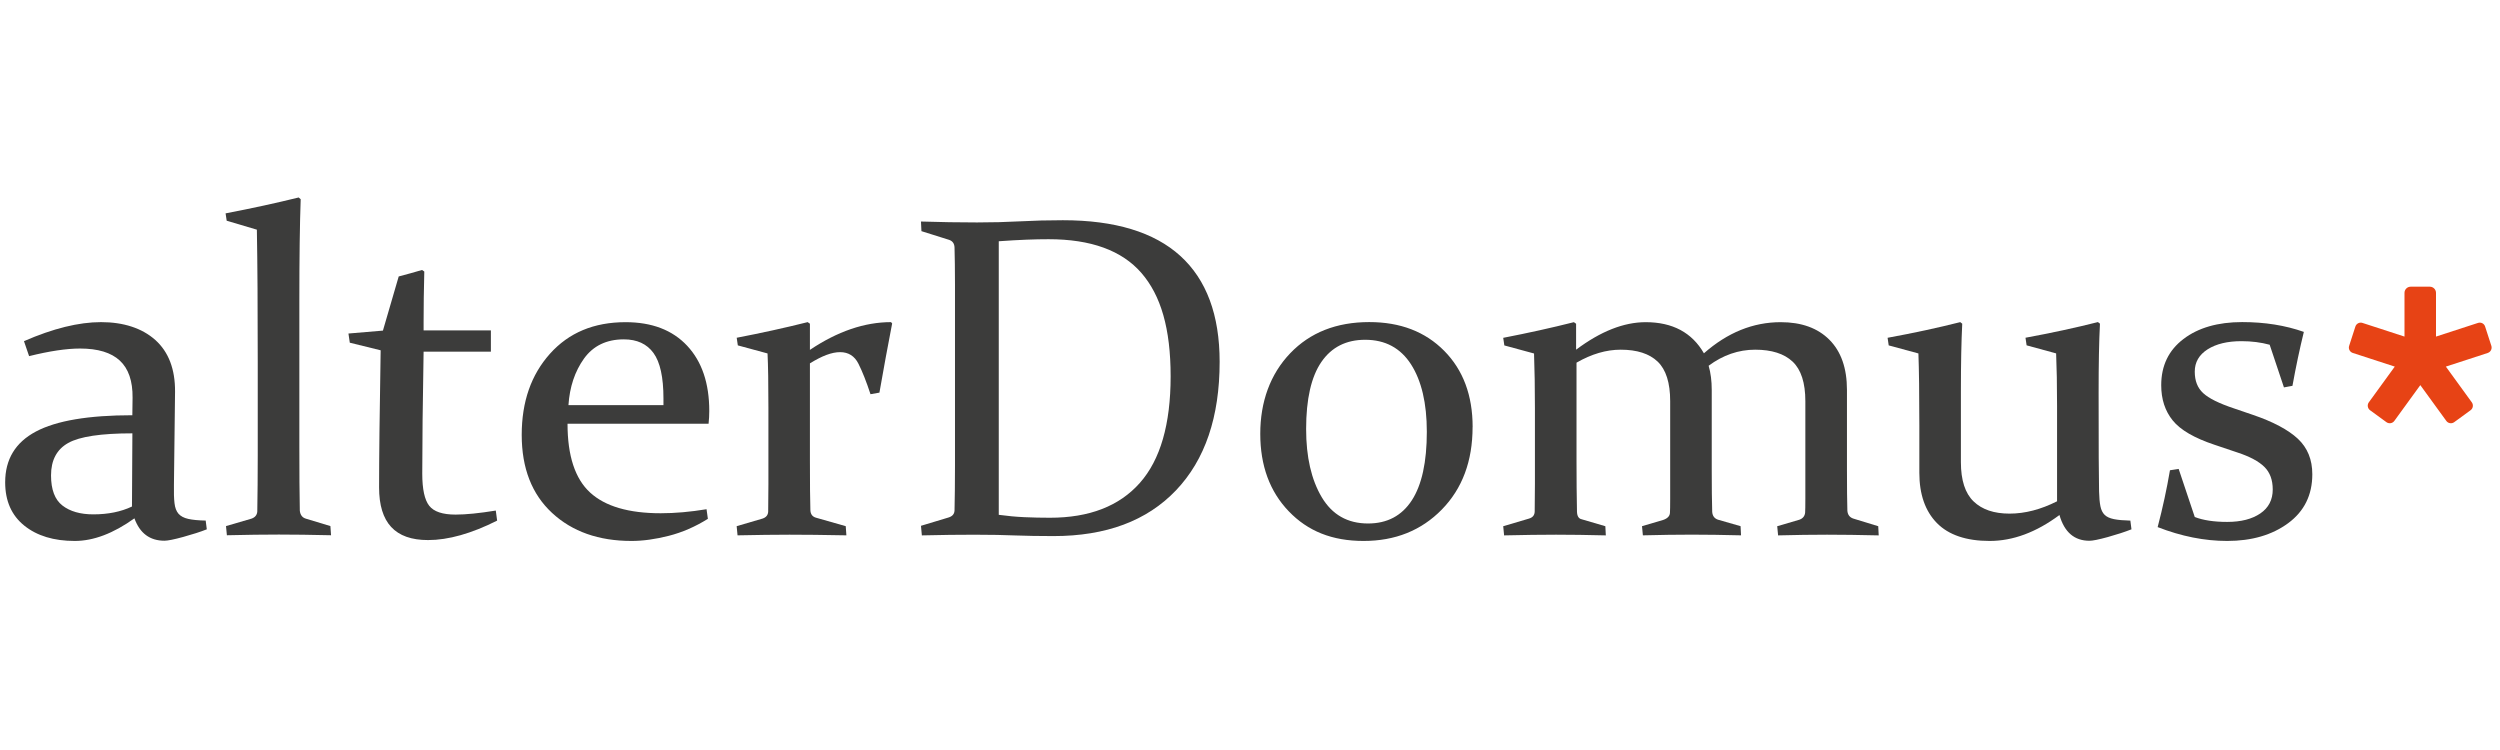 <svg width="640" height="192" viewBox="0 0 640 192" fill="none" xmlns="http://www.w3.org/2000/svg">
<g clip-path="url(#clip0_716_3991)">
<g clip-path="url(#clip1_716_3991)">
<path d="M6.134 87.338C13.574 84.089 20.149 82.465 25.87 82.465C31.592 82.465 36.355 83.994 39.767 87.042C43.167 90.101 44.849 94.513 44.813 100.276L44.529 124.099C44.493 126.044 44.529 127.609 44.671 128.795C44.801 129.981 45.145 130.882 45.702 131.522C46.259 132.151 47.088 132.589 48.19 132.838C49.291 133.087 50.784 133.23 52.656 133.266L52.94 135.506C51.293 136.159 49.291 136.799 46.922 137.451C44.553 138.103 42.942 138.424 42.101 138.424C38.357 138.424 35.798 136.514 34.412 132.696C29.01 136.562 23.928 138.483 19.142 138.483C13.787 138.483 9.475 137.179 6.217 134.558C2.959 131.937 1.324 128.249 1.324 123.471C1.324 117.589 3.942 113.26 9.19 110.474C14.438 107.687 22.66 106.3 33.879 106.3L33.938 101.829C33.986 97.549 32.896 94.382 30.68 92.319C28.465 90.255 25.065 89.224 20.492 89.224C17.021 89.224 12.673 89.876 7.449 91.169L6.134 87.326V87.338ZM33.891 110.936C25.87 110.936 20.386 111.755 17.459 113.403C14.533 115.039 13.064 117.814 13.064 121.704C13.064 125.332 14.036 127.905 15.979 129.411C17.921 130.918 20.563 131.677 23.892 131.677C27.671 131.677 30.965 131.012 33.784 129.672L33.891 110.948V110.936Z" fill="#3C3C3B"/>
<path d="M58.035 56.519L57.75 54.622C64.514 53.329 70.746 51.965 76.456 50.554L76.977 51.005C76.752 57.23 76.634 65.875 76.634 76.951V114.233C76.634 121.064 76.669 126.566 76.752 130.728C76.871 131.843 77.404 132.53 78.351 132.791L84.583 134.677L84.749 137.025C79.595 136.906 75.141 136.847 71.386 136.847C67.63 136.847 63.188 136.906 58.082 137.025L57.857 134.677L64.325 132.791C65.273 132.483 65.794 131.866 65.865 130.953C65.936 126.637 65.983 121.823 65.983 116.522V92.983C65.983 78.777 65.912 67.381 65.758 58.796L58.035 56.507V56.519Z" fill="#3C3C3B"/>
<path d="M108.442 90.031C108.217 102.944 108.099 113.344 108.099 121.253C108.099 125.226 108.691 127.965 109.875 129.471C111.06 130.989 113.311 131.736 116.628 131.736C119.258 131.736 122.694 131.392 126.923 130.704L127.266 133.277C120.668 136.598 114.768 138.258 109.579 138.258C105.35 138.258 102.211 137.143 100.137 134.902C98.076 132.673 97.046 129.305 97.046 124.787C97.046 117.376 97.176 105.672 97.448 89.675L89.547 87.73L89.203 85.382L98.029 84.635L102.068 70.773C104.248 70.204 106.238 69.646 108.039 69.113L108.62 69.516C108.501 74.141 108.442 78.457 108.442 82.465V84.588H125.667V90.031H108.442Z" fill="#3C3C3B"/>
<path d="M181.229 132.815C177.984 134.843 174.655 136.289 171.219 137.167C167.784 138.044 164.597 138.483 161.659 138.483C153.272 138.483 146.483 136.088 141.318 131.297C136.153 126.506 133.559 119.854 133.559 111.34C133.559 102.825 135.975 95.936 140.797 90.552C145.619 85.168 152.063 82.477 160.131 82.477C166.895 82.477 172.155 84.492 175.922 88.524C179.689 92.556 181.573 98.118 181.573 105.221C181.573 106.288 181.514 107.379 181.395 108.482H145.287C145.287 116.687 147.218 122.557 151.068 126.091C154.918 129.625 160.948 131.392 169.146 131.392C172.807 131.392 176.716 131.048 180.874 130.36L181.218 132.827L181.229 132.815ZM169.845 103.715V101.995C169.845 96.576 168.992 92.698 167.298 90.374C165.604 88.038 163.069 86.876 159.704 86.876C155.262 86.876 151.862 88.524 149.504 91.797C147.159 95.082 145.832 99.054 145.524 103.715H169.845Z" fill="#3C3C3B"/>
<path d="M188.562 86.473C194.936 85.251 201.001 83.911 206.759 82.465L207.339 82.868V89.568C214.4 84.836 221.319 82.465 228.107 82.465L228.391 82.808C227.289 88.501 226.199 94.394 225.133 100.513L222.847 100.916C221.78 97.667 220.75 95.07 219.755 93.102C218.76 91.133 217.196 90.149 215.064 90.149C212.931 90.149 210.431 91.109 207.339 93.019V117.814C207.339 123.767 207.375 128.036 207.458 130.586C207.493 131.617 207.967 132.269 208.891 132.53L216.509 134.7L216.674 137.048C210.728 136.93 205.87 136.882 202.115 136.882C198.36 136.882 193.929 136.942 188.811 137.048L188.586 134.7L195.22 132.756C196.132 132.447 196.606 131.866 196.654 130.988C196.689 129.34 196.713 126.992 196.713 123.933V104.403C196.713 98.177 196.642 93.54 196.488 90.481L188.882 88.417L188.598 86.473H188.562Z" fill="#3C3C3B"/>
<path d="M250.175 136.883C245.567 136.883 240.84 136.942 235.995 137.06L235.77 134.606L242.807 132.483C243.802 132.186 244.311 131.594 244.358 130.704C244.394 129.175 244.418 127.467 244.442 125.581C244.465 123.696 244.477 121.597 244.477 119.309V72.848C244.477 70.903 244.465 69.148 244.442 67.583C244.418 66.018 244.394 64.606 244.358 63.349C244.323 62.353 243.861 61.713 242.984 61.405L235.888 59.175L235.77 56.709C240.686 56.863 245.484 56.946 250.128 56.946C253.942 56.946 257.615 56.851 261.169 56.661C264.711 56.472 268.348 56.377 272.091 56.377C285.431 56.377 295.453 59.424 302.159 65.508C308.864 71.603 312.228 80.639 312.228 92.628C312.228 106.751 308.496 117.72 301.045 125.534C293.593 133.349 283.145 137.238 269.687 137.238C265.99 137.238 262.697 137.179 259.795 137.072C256.904 136.954 253.694 136.894 250.187 136.894M255.684 131.795C257.935 132.104 260.138 132.305 262.294 132.4C264.45 132.495 266.618 132.542 268.786 132.542C278.856 132.542 286.521 129.578 291.793 123.637C297.053 117.708 299.683 108.601 299.683 96.351C299.683 84.101 297.183 75.611 292.184 69.86C287.184 64.108 279.271 61.239 268.443 61.239C266.725 61.239 264.83 61.274 262.757 61.357C260.671 61.44 258.314 61.571 255.684 61.761V131.807V131.795Z" fill="#3C3C3B"/>
<path d="M376.982 109.336C376.982 118.04 374.353 125.083 369.104 130.444C363.856 135.804 357.173 138.483 349.082 138.483C340.991 138.483 334.786 135.958 329.926 130.894C325.057 125.831 322.629 119.214 322.629 111.043C322.629 102.873 325.176 95.782 330.284 90.446C335.376 85.121 342.13 82.453 350.529 82.453C358.478 82.453 364.863 84.908 369.719 89.817C374.566 94.715 376.994 101.225 376.994 109.312M334.369 109.834C334.369 116.973 335.696 122.783 338.362 127.277C341.029 131.76 344.972 134.013 350.221 134.013C355.125 134.013 358.858 132.033 361.427 128.084C363.987 124.135 365.267 118.277 365.267 110.522C365.267 103.229 363.915 97.49 361.227 93.28C358.525 89.082 354.616 86.983 349.487 86.983C344.618 86.983 340.885 88.868 338.281 92.651C335.674 96.434 334.369 102.162 334.369 109.834Z" fill="#3C3C3B"/>
<path d="M437.411 93.635C437.944 95.461 438.205 97.525 438.205 99.825V120.269C438.205 124.739 438.242 128.332 438.324 131.036C438.396 132.068 438.892 132.732 439.805 133.04L445.587 134.7L445.703 137.048C441.047 136.93 436.843 136.87 433.088 136.87C429.332 136.87 425.163 136.93 420.576 137.048L420.354 134.7L425.79 133.099C426.892 132.72 427.472 132.103 427.507 131.273C427.544 130.739 427.566 129.53 427.566 127.668V102.695C427.566 97.999 426.5 94.631 424.369 92.58C422.236 90.54 419.086 89.52 414.892 89.52C411.205 89.52 407.441 90.623 403.588 92.841V117.873C403.588 122.652 403.626 127.016 403.707 130.988C403.742 132.127 404.147 132.779 404.906 132.933L410.97 134.712L411.089 137.06C406.361 136.942 402.107 136.882 398.352 136.882C394.597 136.882 390.154 136.942 385.05 137.06L384.824 134.712L391.4 132.767C392.36 132.495 392.843 131.902 392.881 130.988C392.915 128.961 392.94 126.613 392.94 123.945V104.414C392.94 99.41 392.868 94.773 392.714 90.493L385.11 88.429L384.824 86.484C391.114 85.263 397.157 83.935 402.914 82.477L403.481 82.88V89.52C409.75 84.825 415.685 82.477 421.301 82.477C428.172 82.477 433.147 85.133 436.203 90.445C442.233 85.133 448.783 82.477 455.858 82.477C461.163 82.477 465.323 83.971 468.319 86.971C471.315 89.971 472.821 94.252 472.821 99.825V120.103C472.821 124.905 472.856 128.463 472.928 130.751C473.009 131.783 473.521 132.459 474.481 132.767L480.83 134.712L480.947 137.06C475.914 136.942 471.507 136.882 467.726 136.882C463.949 136.882 459.729 136.942 455.193 137.06L454.967 134.712L460.63 133.052C461.508 132.744 462.004 132.151 462.111 131.273C462.148 130.739 462.17 129.53 462.17 127.668V102.695C462.17 97.999 461.081 94.631 458.914 92.58C456.746 90.54 453.546 89.52 449.317 89.52C445.088 89.52 441.072 90.896 437.389 93.647" fill="#3C3C3B"/>
<path d="M527.223 131.843C521.265 136.278 515.304 138.483 509.347 138.483C503.386 138.483 498.849 136.954 495.853 133.906C492.854 130.847 491.351 126.554 491.351 121.016V108.873C491.351 100.703 491.267 94.572 491.113 90.481L483.508 88.418L483.223 86.473C489.905 85.252 496.101 83.912 501.823 82.465L502.332 82.868C502.109 87.339 501.99 93.078 501.99 100.098V118.324C501.99 122.937 503.078 126.293 505.246 128.368C507.414 130.455 510.482 131.487 514.441 131.487C518.398 131.487 522.448 130.432 526.608 128.333V103.928C526.608 98.58 526.523 94.098 526.369 90.469L518.812 88.406L518.526 86.461C525.174 85.24 531.358 83.9 537.067 82.453L537.588 82.856C537.353 87.433 537.246 93.303 537.246 100.442C537.246 114.304 537.281 122.759 537.362 125.819C537.4 127.384 537.516 128.641 537.707 129.601C537.896 130.55 538.263 131.286 538.796 131.807C539.329 132.329 540.123 132.685 541.168 132.898C542.209 133.112 543.618 133.23 545.372 133.277L545.657 135.507C543.903 136.195 541.877 136.847 539.59 137.487C537.303 138.116 535.74 138.436 534.9 138.436C531.038 138.436 528.478 136.242 527.223 131.855" fill="#3C3C3B"/>
<path d="M581.028 88.252C578.813 87.647 576.406 87.339 573.824 87.339C570.235 87.339 567.346 88.038 565.153 89.426C562.963 90.825 561.859 92.722 561.859 95.129C561.859 97.537 562.571 99.292 564.005 100.632C565.439 101.972 568.093 103.288 571.989 104.581L576.679 106.182C581.941 107.972 585.802 110.035 588.265 112.336C590.731 114.648 591.952 117.672 591.952 121.407C591.952 126.72 589.89 130.894 585.777 133.93C581.655 136.965 576.444 138.483 570.154 138.483C564.347 138.483 558.424 137.298 552.359 134.938C553.661 129.981 554.706 125.119 555.509 120.388L557.737 120.044L561.859 132.353C564.027 133.195 566.8 133.61 570.154 133.61C573.696 133.61 576.526 132.886 578.646 131.439C580.767 129.993 581.821 127.941 581.821 125.309C581.821 122.866 581.112 120.933 579.679 119.522C578.245 118.111 575.97 116.889 572.842 115.858L566.894 113.854C561.743 112.134 558.188 110.071 556.221 107.64C554.254 105.209 553.272 102.209 553.272 98.616C553.272 93.612 555.167 89.675 558.97 86.781C562.759 83.9 567.773 82.453 573.991 82.453C579.785 82.453 585.056 83.295 589.784 84.967C588.717 89.319 587.744 93.92 586.869 98.77L584.689 99.173L581.028 88.228V88.252Z" fill="#3C3C3B"/>
<path d="M636.886 90.351L626.141 93.849L632.786 103.003C633.247 103.644 633.106 104.557 632.466 105.019L628.271 108.079C627.634 108.541 626.722 108.399 626.26 107.759L619.6 98.592L612.943 107.759C612.482 108.399 611.569 108.541 610.929 108.079L606.734 105.019C606.097 104.557 605.953 103.644 606.414 103.003L613.062 93.849L602.304 90.351C601.545 90.102 601.131 89.284 601.382 88.536L602.979 83.591C603.23 82.832 604.045 82.418 604.792 82.666L615.55 86.165V74.971C615.55 74.105 616.259 73.393 617.125 73.393H622.041C622.907 73.393 623.616 74.105 623.616 74.971V86.165L634.373 82.666C635.133 82.418 635.948 82.832 636.187 83.591L637.787 88.536C638.034 89.295 637.608 90.114 636.861 90.351" fill="#E74315"/>
</g>
</g>
<defs>
<clipPath id="clip0_716_3991">
<rect width="640" height="192" fill="white"/>
</clipPath>
<clipPath id="clip1_716_3991">
<rect width="640" height="91.069" fill="white" transform="translate(0 50.465)"/>
</clipPath>
</defs>
</svg>
